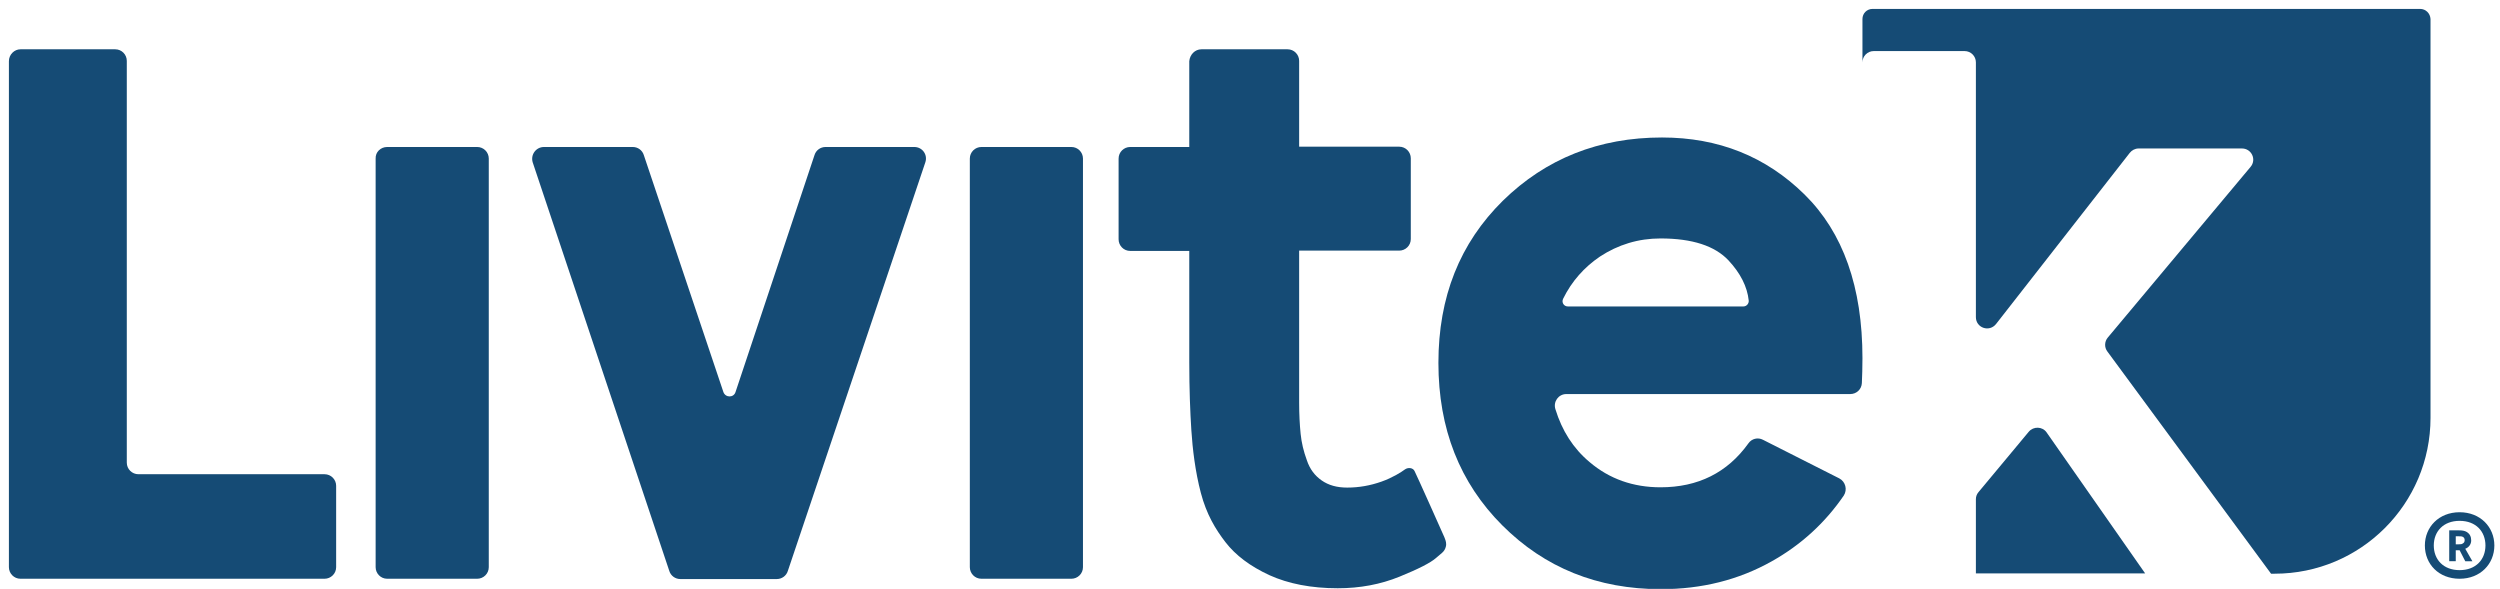 <?xml version="1.0" encoding="UTF-8"?>
<!-- Generator: Adobe Illustrator 26.5.3, SVG Export Plug-In . SVG Version: 6.00 Build 0)  -->
<svg xmlns="http://www.w3.org/2000/svg" xmlns:xlink="http://www.w3.org/1999/xlink" version="1.1" id="Livello_1" x="0px" y="0px" viewBox="0 0 841.9 198.3" style="enable-background:new 0 0 841.9 198.3;" xml:space="preserve">
<style type="text/css">
	.st0{fill:#154B75;}
</style>
<g>
	<path class="st0" d="M816.6,183.7c0-6.2,4.7-11.2,11.7-11.2c7,0,11.7,5,11.7,11.2c0,6.2-4.7,11.2-11.7,11.2   C821.3,194.9,816.6,190,816.6,183.7 M819.6,183.7c0,4.7,3.2,8.3,8.7,8.3c5.5,0,8.7-3.6,8.7-8.3c0-4.7-3.2-8.3-8.7-8.3   C822.8,175.4,819.6,179,819.6,183.7 M828.3,185.3H827v3.7h-2.2v-10.4h3.2c1.1,0,2,0.1,2.8,0.6c0.9,0.6,1.4,1.5,1.4,2.8   c0,1.2-0.7,2.3-2,2.8l2.4,4.2h-2.4L828.3,185.3z M827,183.3h1c0.6,0,1,0,1.4-0.3c0.4-0.2,0.6-0.6,0.6-1.1c0-0.5-0.2-0.9-0.6-1.1   c-0.4-0.2-0.7-0.2-1.4-0.2h-1V183.3z"></path>
	<path class="st0" d="M130.4,49.5h30.3c2.2,0,3.9,1.8,3.9,3.9V191c0,2.2-1.8,3.9-3.9,3.9h-30.3c-2.2,0-3.9-1.8-3.9-3.9V53.4   C126.4,51.2,128.2,49.5,130.4,49.5"></path>
	<path class="st0" d="M183.2,49.5h29.9c1.7,0,3.2,1.1,3.7,2.7l26.8,79.8c0.7,2,3.5,2,4.1,0l26.6-79.8c0.5-1.6,2-2.7,3.7-2.7h29.9   c2.7,0,4.6,2.6,3.7,5.2l-46.3,137.6c-0.5,1.6-2,2.7-3.7,2.7h-32.5c-1.7,0-3.2-1.1-3.7-2.7l-46-137.6   C178.6,52.1,180.5,49.5,183.2,49.5"></path>
	<path class="st0" d="M330.5,49.5h30.3c2.2,0,3.9,1.8,3.9,3.9V191c0,2.2-1.8,3.9-3.9,3.9h-30.3c-2.2,0-3.9-1.8-3.9-3.9V53.4   C326.6,51.2,328.4,49.5,330.5,49.5"></path>
	<path class="st0" d="M404.6,16.6h29c2.2,0,3.9,1.8,3.9,3.9v28.9h33.7c2.2,0,3.9,1.8,3.9,3.9v27.2c0,2.2-1.8,3.9-3.9,3.9h-33.7v36.6   v1v13.6c0,4,0.2,7.5,0.5,10.5c0.3,3,1,5.9,2.1,8.9c1,3,2.7,5.2,5,6.8c2.3,1.6,5.1,2.4,8.6,2.4c4,0,7.8-0.7,11.5-2   c3.7-1.3,6.7-3.2,7.9-4.1c1.1-0.8,2.8-0.6,3.3,0.6c0,0-0.1-0.1,0,0c0.5,0.9,9.8,21.7,10,22.2l0.3,0.8c0.1,0.3,0.5,1.3,0.2,2.4   c-0.2,0.8-0.6,1.5-1.3,2.1l-2,1.7c-1.8,1.6-5.9,3.7-12.3,6.3c-6.4,2.6-13.3,3.9-20.8,3.9c-8.9,0-16.6-1.5-23-4.4   c-6.5-3-11.4-6.7-14.8-11.1c-3.4-4.4-6.4-9.4-8.3-16.6c-1.9-7.2-2.8-14.9-3.2-21.1c-0.4-6.2-0.7-13.8-0.7-22.9V84.5h-19.9   c-2.2,0-3.9-1.8-3.9-3.9V53.4c0-2.2,1.8-3.9,3.9-3.9h19.9V20.6C400.7,18.4,402.4,16.6,404.6,16.6"></path>
	<path class="st0" d="M559.7,46.3c19,0,35,6.4,48,19.2c13,12.8,19.5,31.2,19.5,55.1c0,3.3-0.1,6-0.2,8.4c-0.1,2.1-1.8,3.7-3.9,3.7   c-15.6,0-77.5,0-95.6,0c-2.7,0-4.5,2.6-3.7,5.1c2.2,7.2,6,13.2,11.5,17.8c6.7,5.7,14.7,8.5,23.9,8.5c12.6,0,22.5-4.9,29.6-14.8   c1.1-1.6,3.2-2.1,4.9-1.2l25.7,13c2.1,1.1,2.8,3.8,1.5,5.8c-6.3,9.2-14.4,16.6-24.2,22.1c-11.2,6.3-23.6,9.4-37.4,9.4   c-21.3,0-39.1-7.2-53.4-21.5c-14.3-14.3-21.5-32.5-21.5-54.7c0-22.2,7.2-40.3,21.7-54.6C520.6,53.4,538.5,46.3,559.7,46.3    M559.2,80.3c-7.5,0-14.3,2.1-20.4,6.1c-5.3,3.6-9.5,8.3-12.4,14.2c-0.6,1.2,0.2,2.6,1.6,2.6h59.1c1.1,0,1.9-1,1.8-2   c-0.5-4.7-2.8-9.2-6.8-13.5C577.5,82.8,569.9,80.3,559.2,80.3"></path>
	<path class="st0" d="M683.2,145.4l-16.9,20.3c-0.6,0.7-0.9,1.5-0.9,2.4v25h57l-33.2-47.5C687.8,143.6,684.8,143.5,683.2,145.4"></path>
	<path class="st0" d="M815,3H630.6c-1.9,0-3.4,1.5-3.4,3.4v14.7c0,0,0,0,0,0.1V21c0-2.1,1.7-3.8,3.8-3.8h30.6c2.1,0,3.8,1.7,3.8,3.8   v85.8c0,3.6,4.5,5.2,6.8,2.3l45-57.6c0.7-0.9,1.8-1.5,3-1.5H755c3.2,0,5,3.7,2.9,6.2l-48.1,57.5c-1.1,1.3-1.2,3.3-0.1,4.7   l55.1,74.8h1.2c29,0,52.5-23.5,52.5-52.5V6.4C818.4,4.5,816.9,3,815,3"></path>
	<path class="st0" d="M6.9,16.6h31.9c2.2,0,3.9,1.8,3.9,3.9v135.3c0,2.2,1.8,3.9,3.9,3.9h62.7c2.2,0,3.9,1.8,3.9,3.9V191   c0,2.2-1.8,3.9-3.9,3.9H6.9c-2.2,0-3.9-1.8-3.9-3.9V20.6C3,18.4,4.8,16.6,6.9,16.6"></path>
</g>
</svg>
